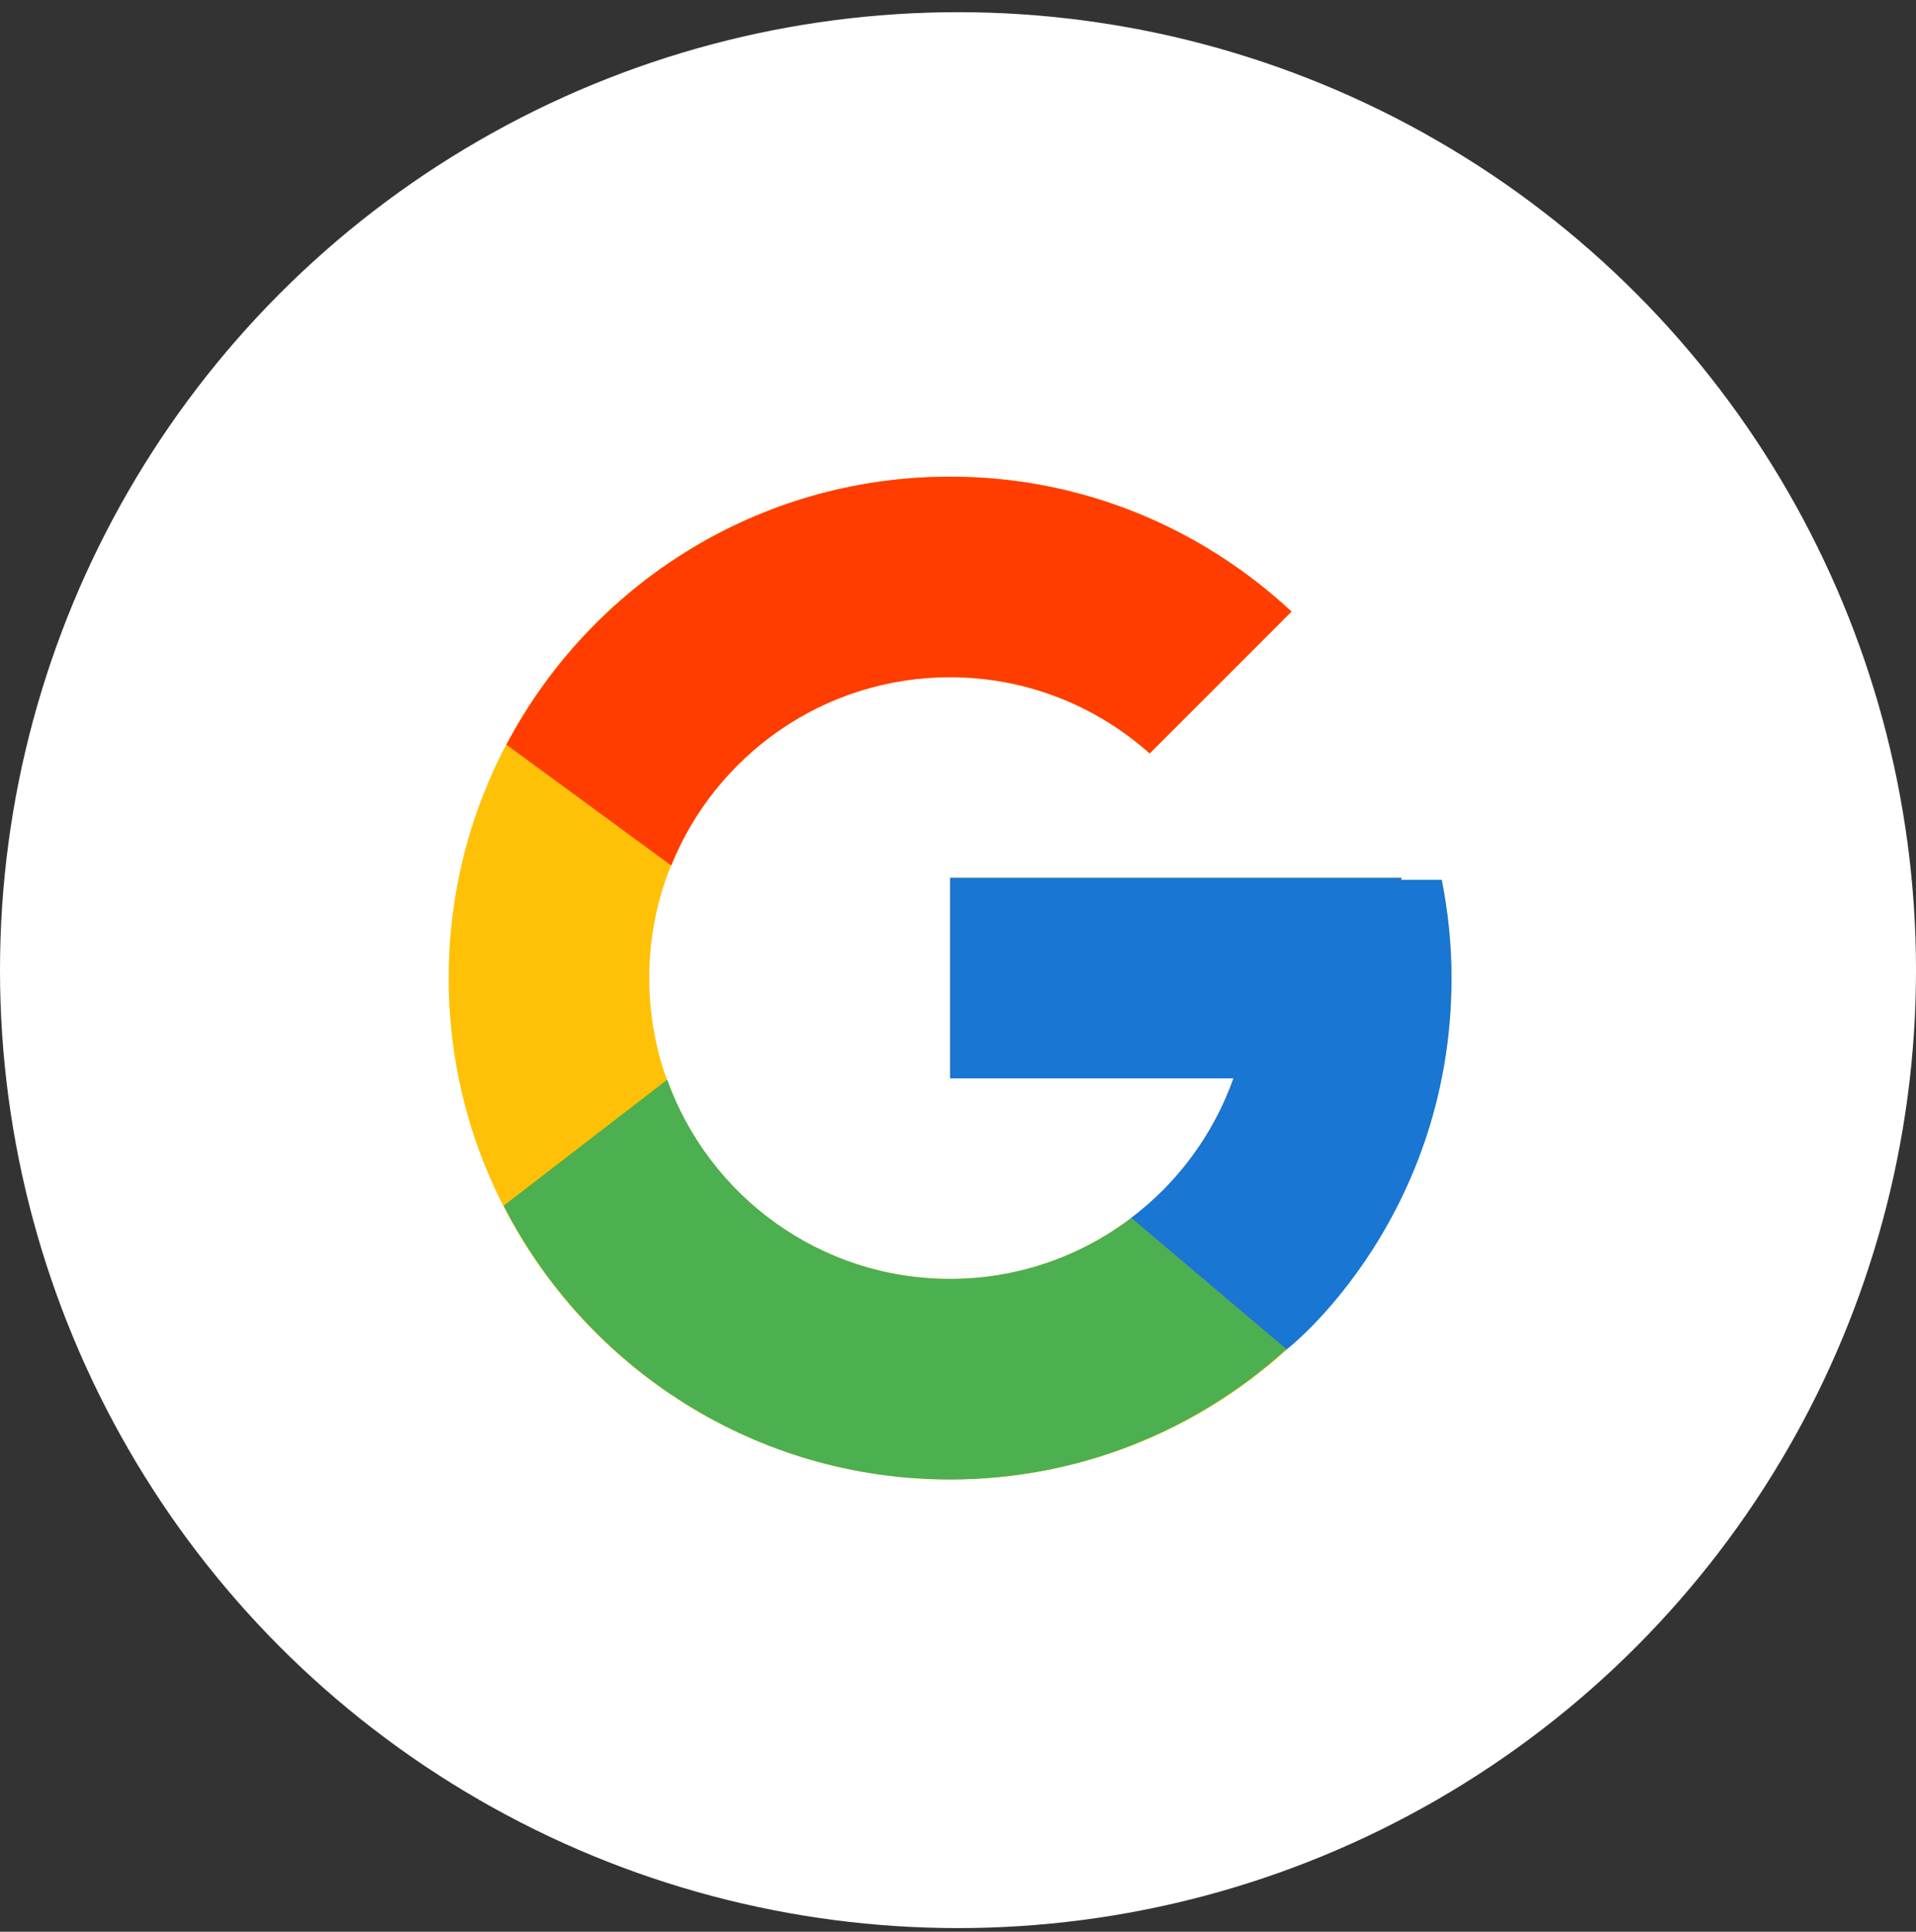 <svg width="121" height="122" viewBox="0 0 121 122" fill="none" xmlns="http://www.w3.org/2000/svg">
<rect x="0" y="0" width="121" height="122" fill="#333333" stroke="none"/>
<circle cx="60.5" cy="61.27" r="60.5" fill="#FFFFFF"/>
<path d="M91.051 55.568H88.501V55.437H60.001V68.103H77.897C75.286 75.477 68.27 80.77 60.001 80.77C49.508 80.77 41.001 72.263 41.001 61.77C41.001 51.277 49.508 42.77 60.001 42.77C64.844 42.77 69.251 44.597 72.606 47.582L81.562 38.625C75.907 33.354 68.342 30.104 60.001 30.104C42.513 30.104 28.334 44.282 28.334 61.77C28.334 79.258 42.513 93.437 60.001 93.437C77.489 93.437 91.667 79.258 91.667 61.77C91.667 59.647 91.449 57.574 91.051 55.568Z" fill="#FFC107"/>
<path d="M31.984 47.031L42.389 54.661C45.204 47.691 52.022 42.77 60 42.77C64.843 42.77 69.25 44.597 72.605 47.582L81.562 38.625C75.906 33.354 68.341 30.104 60 30.104C47.837 30.104 37.288 36.97 31.984 47.031Z" fill="#FF3D00"/>
<path d="M60 93.438C68.179 93.438 75.612 90.307 81.231 85.217L71.43 76.924C68.144 79.423 64.128 80.774 60 80.771C51.763 80.771 44.77 75.519 42.135 68.19L31.809 76.146C37.049 86.401 47.693 93.438 60 93.438Z" fill="#4CAF50"/>
<path d="M91.051 55.569H88.5V55.437H60V68.104H77.896C76.647 71.613 74.398 74.68 71.425 76.925L71.43 76.921L81.231 85.215C80.537 85.845 91.667 77.604 91.667 61.771C91.667 59.647 91.448 57.575 91.051 55.569Z" fill="#1976D2"/>
</svg>
